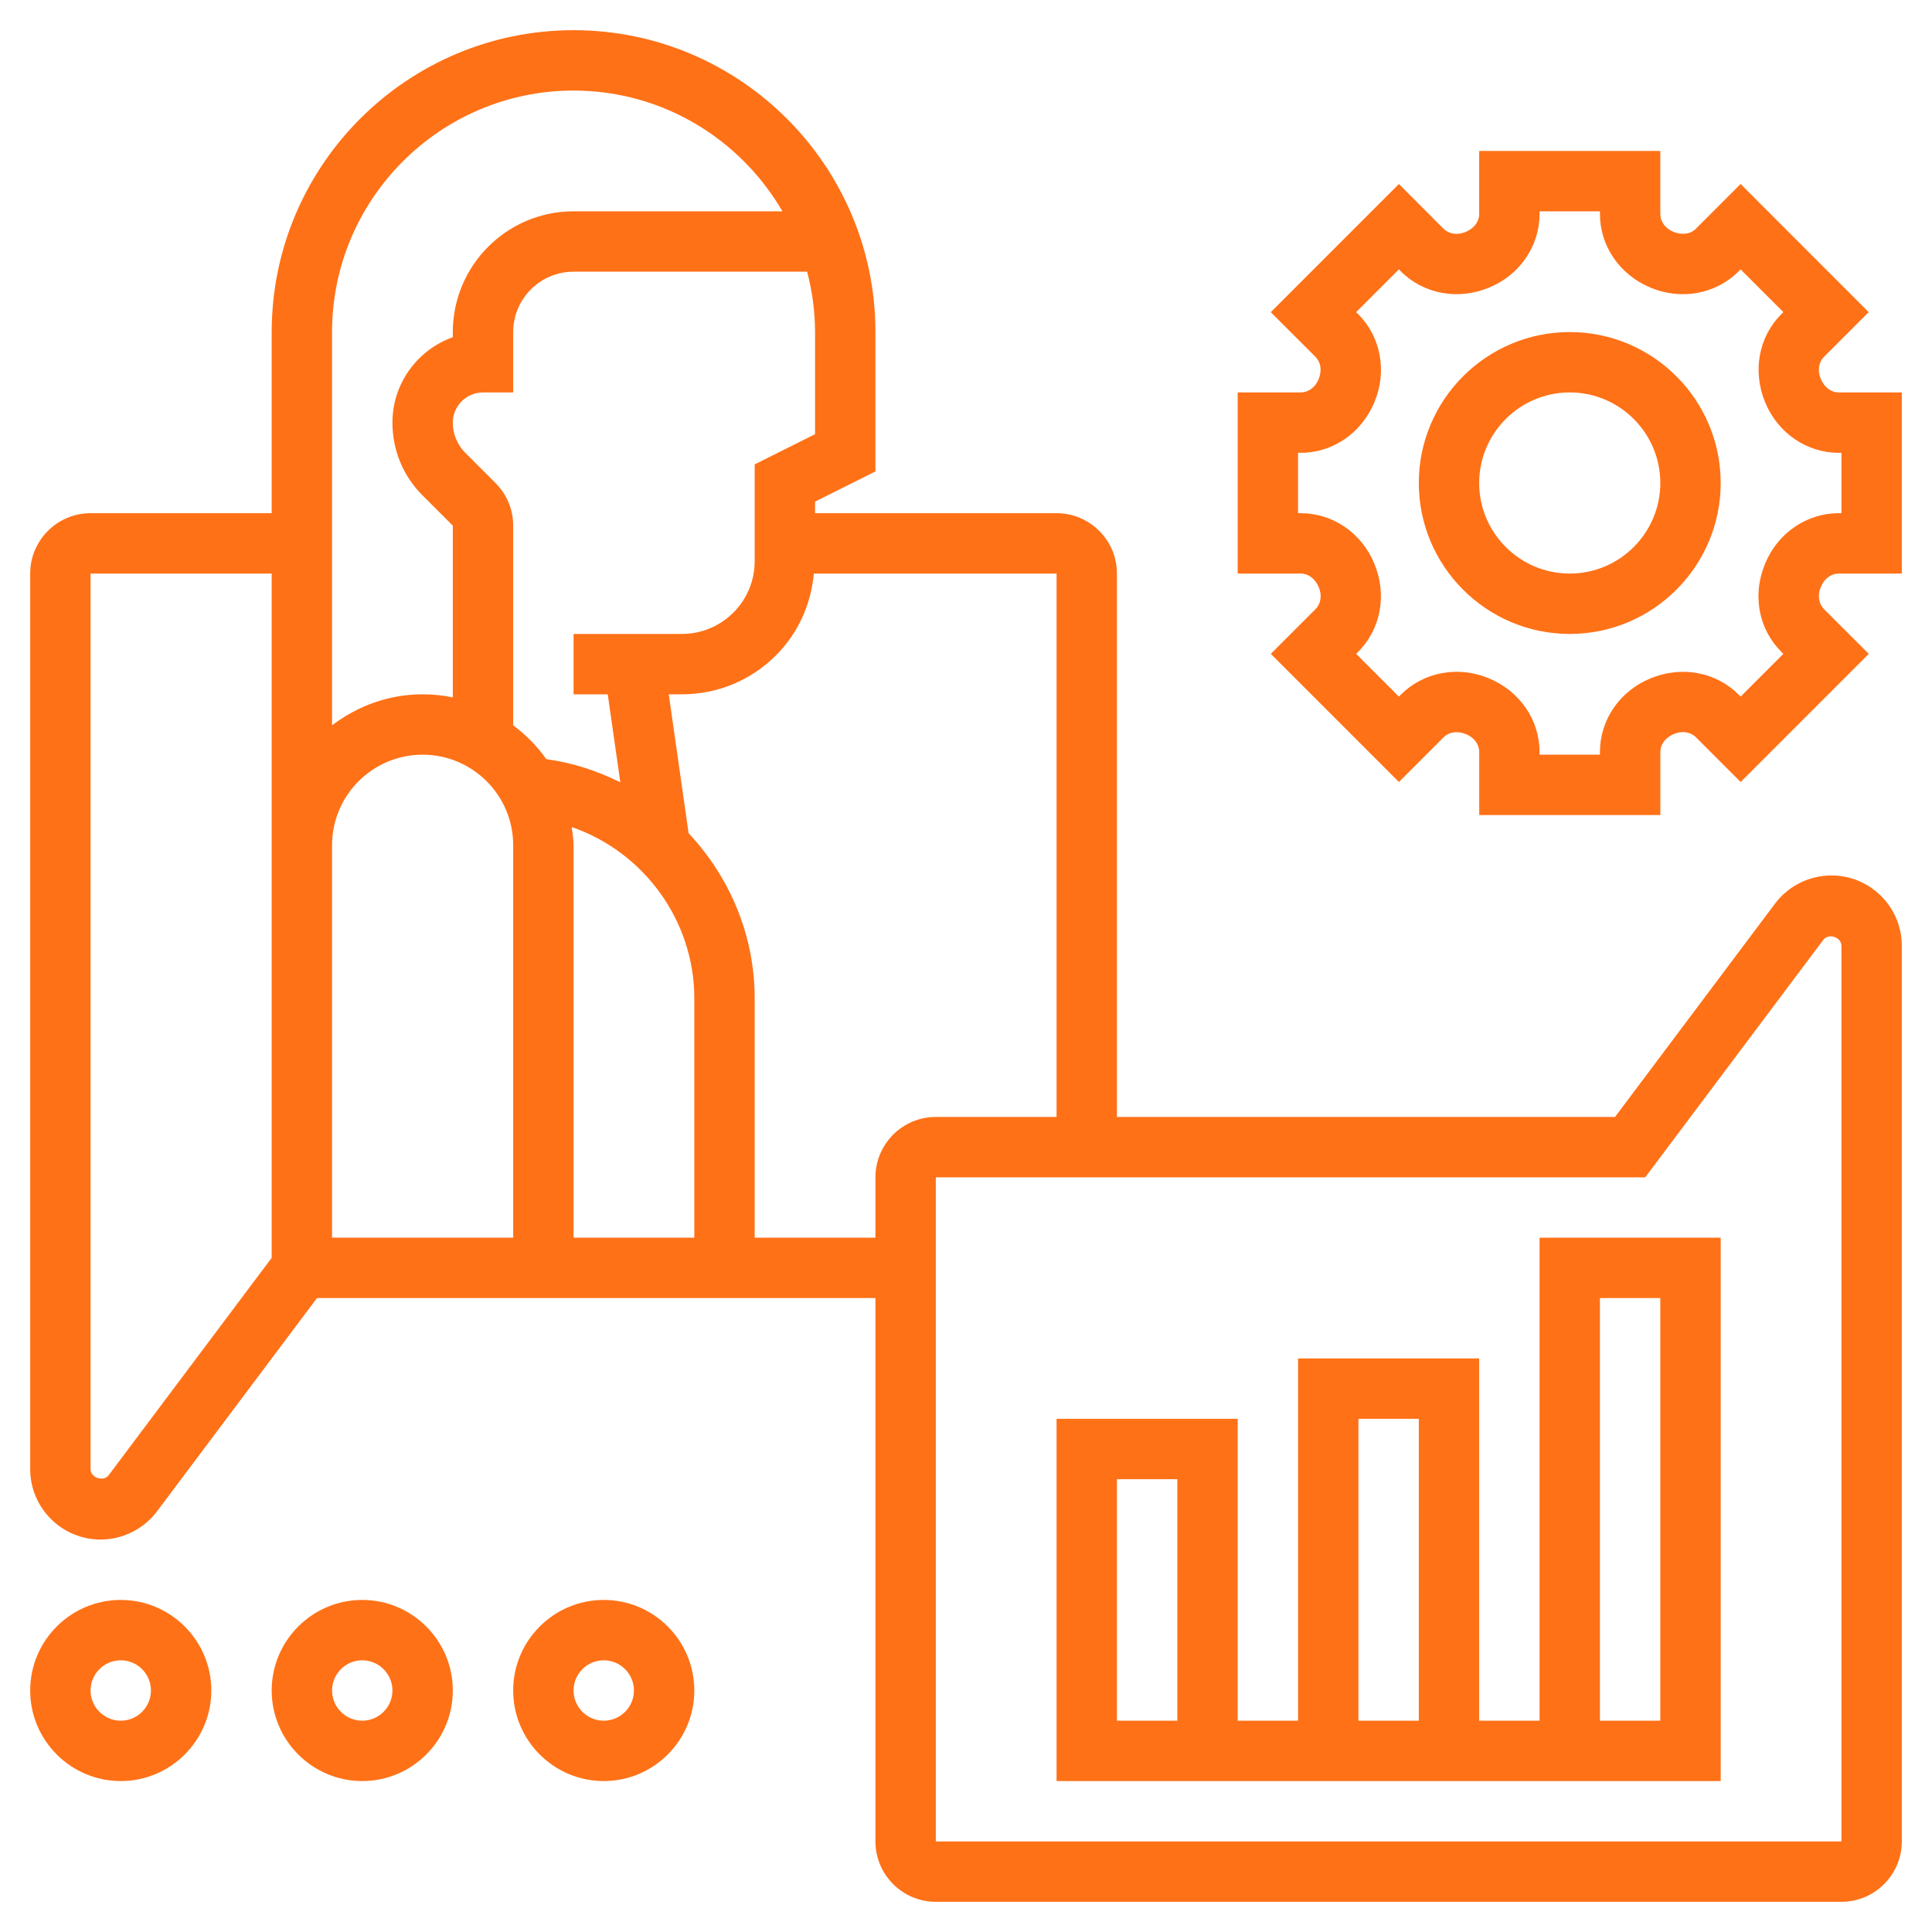 <?xml version="1.0" encoding="UTF-8"?>
<svg xmlns="http://www.w3.org/2000/svg" width="48" height="48" viewBox="0 0 48 48" fill="none">
  <g clip-path="url(#clip0_849_18926)">
    <path d="M45.5 21.75C44.953 21.75 44.428 22.012 44.1 22.45L40.125 27.75H27.75V14.25C27.75 13.423 27.077 12.75 26.25 12.75H20.25V12.463L21.75 11.713V8.25C21.75 4.114 18.386 0.75 14.25 0.75C10.114 0.75 6.75 4.114 6.75 8.25V12.75H2.25C1.423 12.75 0.75 13.423 0.75 14.25V36.5C0.75 37.465 1.535 38.25 2.5 38.25C3.047 38.25 3.571 37.988 3.9 37.55L7.875 32.25H21.75V45.75C21.75 46.577 22.423 47.25 23.25 47.25H45.75C46.577 47.25 47.25 46.577 47.25 45.75V23.5C47.25 22.535 46.465 21.75 45.5 21.75ZM20.25 10.787L18.75 11.537V13.94C18.75 14.423 18.562 14.878 18.22 15.22C17.878 15.562 17.422 15.75 16.939 15.75H14.25V17.25H15.099L15.412 19.437C14.851 19.157 14.244 18.956 13.599 18.864L13.572 18.86C13.345 18.536 13.065 18.257 12.75 18.02V13.06C12.75 12.66 12.594 12.284 12.31 12L11.56 11.25C11.36 11.05 11.25 10.784 11.25 10.5C11.25 10.087 11.586 9.75 12 9.75H12.75V8.25C12.75 7.423 13.423 6.75 14.25 6.75H20.053C20.177 7.231 20.25 7.731 20.25 8.25V10.787ZM17.25 30.75H14.25V21C14.25 20.846 14.223 20.698 14.204 20.548C15.987 21.162 17.25 22.864 17.25 24.803V30.75ZM8.25 21C8.25 19.759 9.259 18.75 10.5 18.75C11.741 18.75 12.75 19.759 12.75 21V30.75H8.25V21ZM14.25 2.25C16.465 2.25 18.399 3.46 19.439 5.25H14.25C12.595 5.25 11.25 6.596 11.25 8.25V8.378C10.377 8.688 9.75 9.522 9.75 10.5C9.75 11.185 10.016 11.828 10.5 12.31L11.25 13.06V17.326C11.008 17.276 10.757 17.25 10.5 17.25C9.652 17.25 8.879 17.543 8.25 18.02V8.25C8.25 4.942 10.942 2.25 14.25 2.25ZM2.701 36.65C2.571 36.823 2.25 36.716 2.25 36.5V14.25H6.75V31.25L2.701 36.65ZM21.75 29.25V30.75H18.75V24.803C18.75 23.234 18.126 21.785 17.108 20.701L16.615 17.25H16.939C17.824 17.25 18.655 16.906 19.28 16.281C19.831 15.73 20.148 15.017 20.22 14.25H26.25V27.75H23.25C22.423 27.75 21.75 28.423 21.75 29.25ZM45.75 45.75H23.25V29.25H40.875L45.299 23.351C45.428 23.177 45.75 23.283 45.75 23.5V45.75Z" fill="#FF7117"></path>
    <path d="M3 39.75C1.76 39.75 0.75 40.76 0.75 42C0.75 43.24 1.76 44.25 3 44.25C4.24 44.25 5.25 43.24 5.25 42C5.25 40.76 4.24 39.75 3 39.75ZM3 42.75C2.586 42.75 2.25 42.413 2.25 42C2.25 41.587 2.586 41.25 3 41.25C3.414 41.25 3.75 41.587 3.75 42C3.75 42.413 3.414 42.75 3 42.75Z" fill="#FF7117"></path>
    <path d="M9 39.75C7.76 39.75 6.75 40.76 6.75 42C6.75 43.24 7.76 44.25 9 44.25C10.241 44.25 11.25 43.24 11.25 42C11.25 40.76 10.241 39.75 9 39.75ZM9 42.75C8.586 42.75 8.25 42.413 8.25 42C8.25 41.587 8.586 41.25 9 41.25C9.414 41.25 9.75 41.587 9.75 42C9.75 42.413 9.414 42.75 9 42.75Z" fill="#FF7117"></path>
    <path d="M15 39.75C13.759 39.75 12.75 40.76 12.75 42C12.75 43.24 13.759 44.25 15 44.25C16.241 44.25 17.25 43.24 17.25 42C17.25 40.76 16.241 39.75 15 39.75ZM15 42.75C14.586 42.75 14.25 42.413 14.25 42C14.25 41.587 14.586 41.25 15 41.25C15.414 41.25 15.75 41.587 15.75 42C15.75 42.413 15.414 42.75 15 42.75Z" fill="#FF7117"></path>
    <path d="M39 8.25C36.932 8.25 35.25 9.932 35.25 12C35.25 14.068 36.932 15.75 39 15.75C41.068 15.75 42.75 14.068 42.75 12C42.75 9.932 41.068 8.25 39 8.25ZM39 14.25C37.76 14.25 36.75 13.241 36.75 12C36.75 10.759 37.76 9.75 39 9.75C40.24 9.75 41.25 10.759 41.25 12C41.25 13.241 40.24 14.25 39 14.25Z" fill="#FF7117"></path>
    <path d="M45.683 9.75C45.496 9.75 45.324 9.624 45.235 9.41C45.151 9.209 45.183 9 45.316 8.866L46.427 7.755L43.245 4.571L42.135 5.682C42 5.818 41.791 5.848 41.572 5.758C41.374 5.675 41.25 5.506 41.25 5.316V3.75H36.75V5.316C36.75 5.506 36.626 5.675 36.41 5.764C36.208 5.848 36 5.817 35.865 5.683L34.755 4.572L31.572 7.756L32.683 8.866C32.817 9.001 32.849 9.209 32.758 9.428C32.676 9.624 32.504 9.75 32.317 9.75H30.75V14.25H32.317C32.504 14.25 32.676 14.376 32.765 14.59C32.849 14.791 32.817 15 32.684 15.134L31.573 16.245L34.756 19.429L35.866 18.318C36.001 18.183 36.21 18.153 36.428 18.242C36.627 18.325 36.751 18.494 36.751 18.683V20.25H41.251V18.684C41.251 18.494 41.374 18.325 41.59 18.235C41.791 18.151 42.001 18.183 42.136 18.318L43.246 19.429L46.429 16.245L45.318 15.135C45.193 15.009 45.157 14.812 45.219 14.635L45.245 14.568C45.326 14.375 45.498 14.25 45.683 14.25H47.25V9.75H45.683ZM45.75 12.75H45.683C44.887 12.75 44.169 13.241 43.856 13.999L43.808 14.123C43.547 14.863 43.719 15.657 44.257 16.195L44.307 16.245L43.245 17.307L43.196 17.257C42.63 16.693 41.773 16.533 40.999 16.857C40.24 17.171 39.75 17.887 39.75 18.684V18.75H38.25V18.684C38.25 17.887 37.76 17.171 36.987 16.851C36.227 16.535 35.37 16.693 34.804 17.258L34.755 17.307L33.693 16.245L33.743 16.195C34.307 15.632 34.466 14.775 34.143 13.999C33.83 13.241 33.112 12.75 32.317 12.75H32.25V11.25H32.317C33.113 11.25 33.831 10.759 34.149 9.986C34.466 9.225 34.307 8.368 33.743 7.804L33.693 7.755L34.755 6.693L34.804 6.743C35.37 7.307 36.227 7.467 37.001 7.143C37.76 6.83 38.25 6.112 38.25 5.316V5.25H39.75V5.316C39.75 6.112 40.24 6.83 41.013 7.149C41.773 7.465 42.629 7.307 43.196 6.742L43.245 6.693L44.307 7.755L44.257 7.805C43.693 8.368 43.534 9.225 43.857 10.001C44.17 10.759 44.888 11.25 45.683 11.25H45.75V12.75Z" fill="#FF7117"></path>
    <path d="M38.25 42.75H36.75V33.75H32.25V42.75H30.75V35.25H26.25V44.25H42.75V30.75H38.25V42.75ZM29.25 42.75H27.75V36.75H29.25V42.75ZM33.75 35.25H35.25V42.75H33.75V35.25ZM39.75 32.25H41.25V42.75H39.75V32.25Z" fill="#FF7117"></path>
  </g>
  <defs>
    <clipPath id="clip0_849_18926">
      <rect width="48" height="48" fill="white"></rect>
    </clipPath>
  </defs>
</svg>

